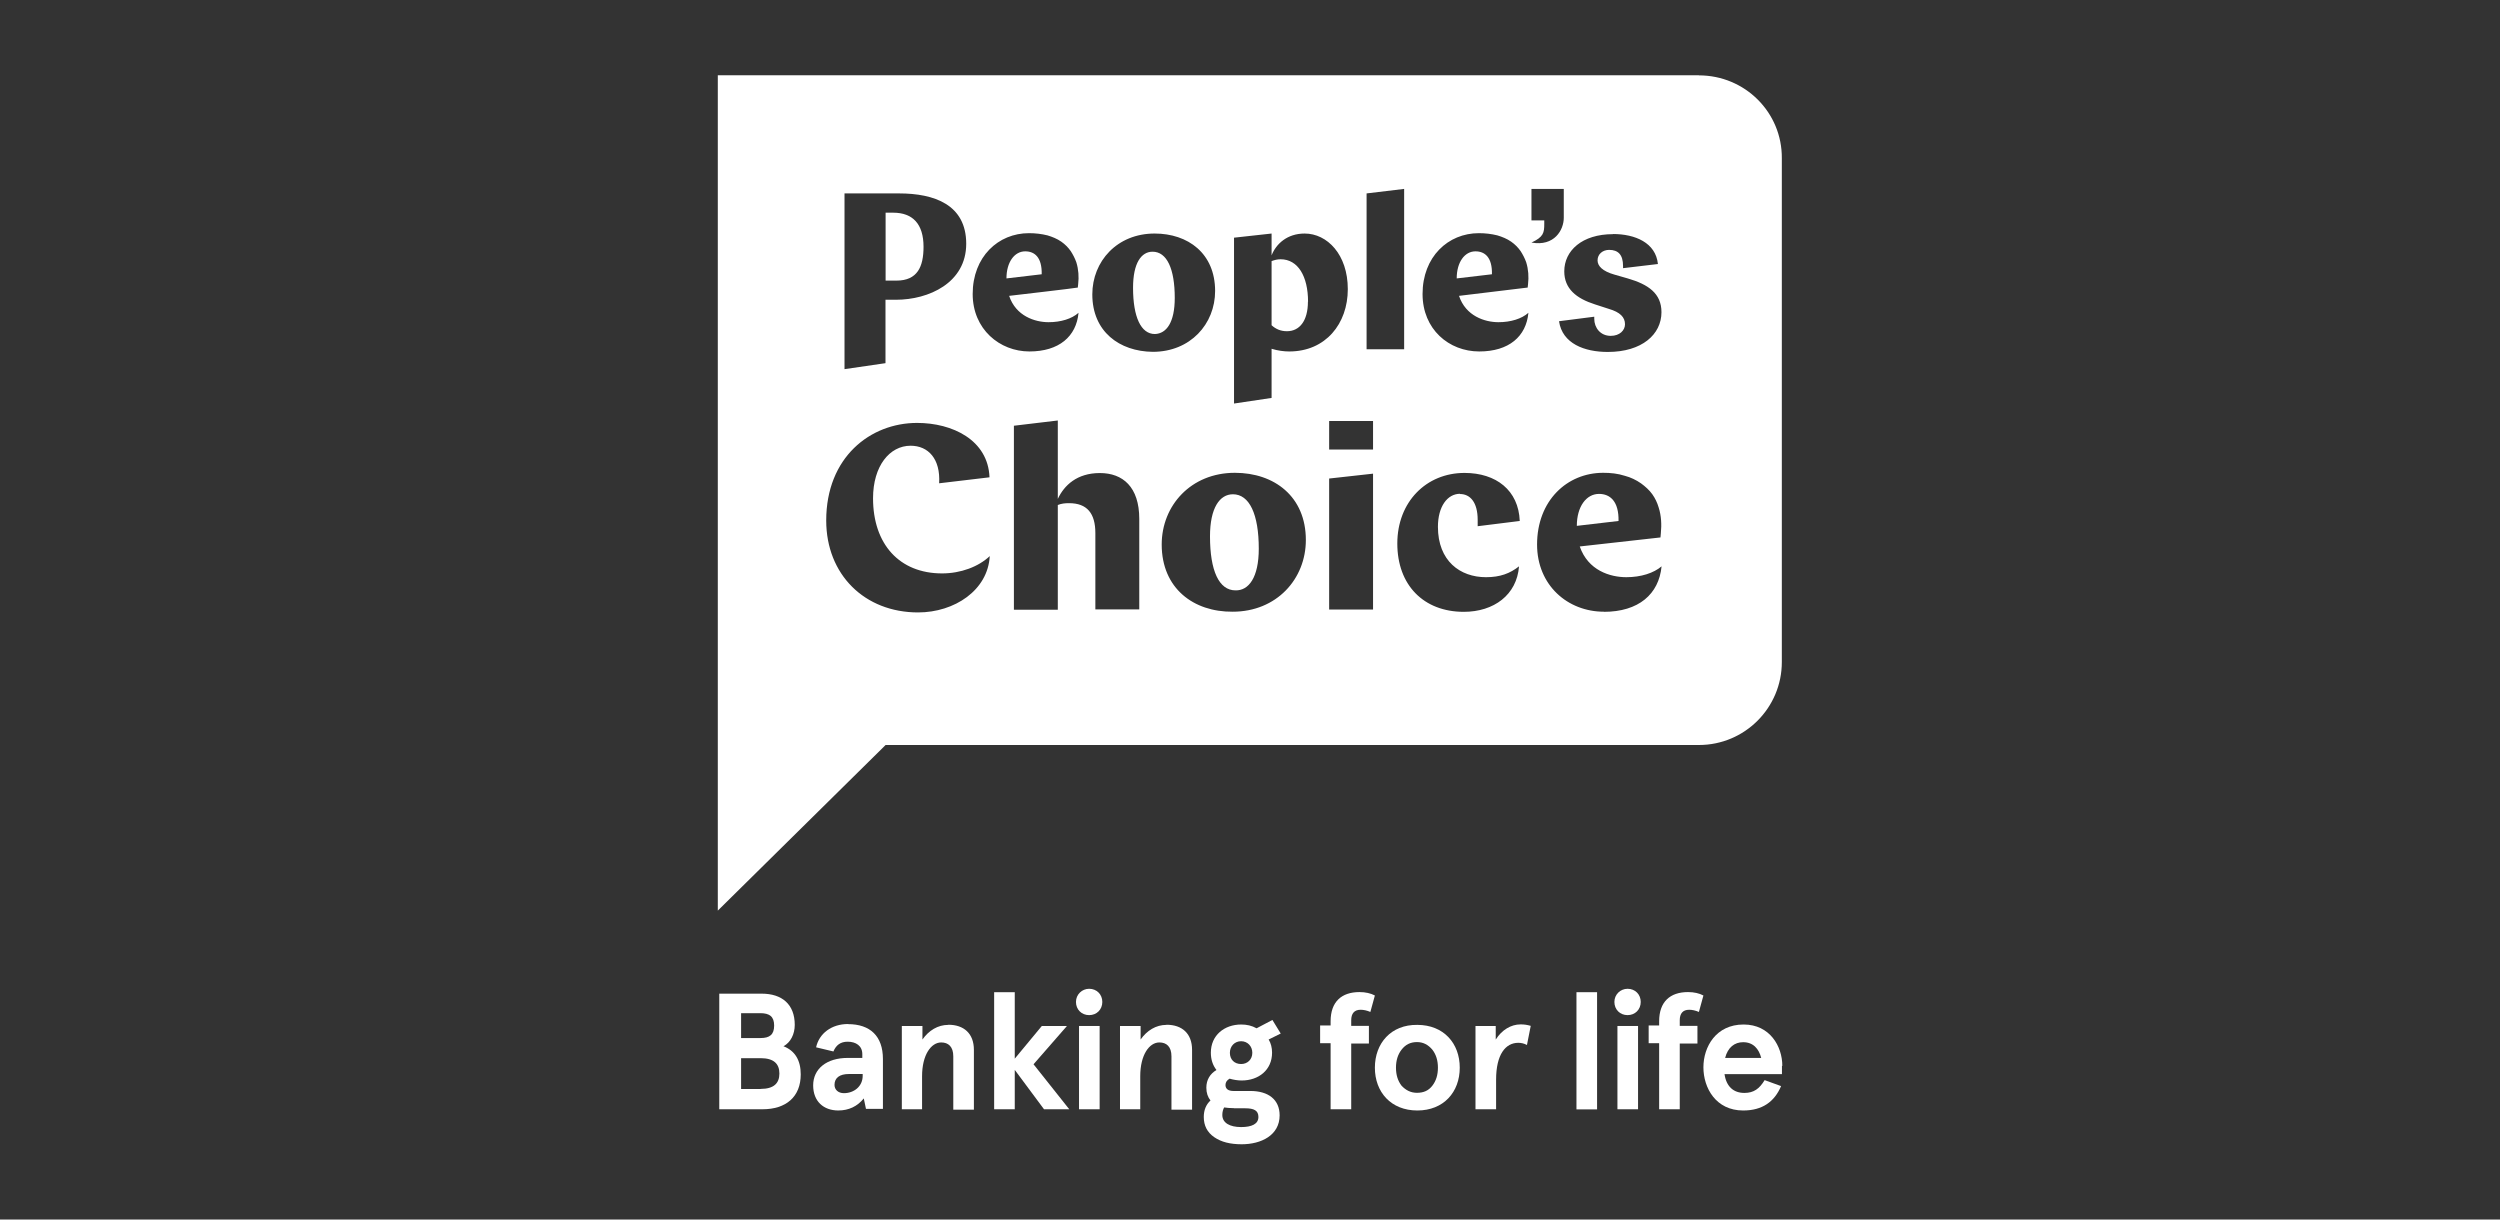 <?xml version="1.0" encoding="UTF-8"?><svg id="Layer_1" xmlns="http://www.w3.org/2000/svg" viewBox="0 0 205 100"><rect x="0" y="0" width="205" height="100" fill="#333333" stroke="none"/><defs><style>.cls-1{fill:#fff;stroke-width:0px;}</style></defs><path class="cls-1" d="m75.73,20.24c0-1.88-.89-2.8-2.49-2.8h-.62v5.57h.89c1.72,0,2.22-1.14,2.22-2.77Z"/><path class="cls-1" d="m139.31,6.17H58.86v68.5l13.76-13.58h66.69c3.76,0,6.8-3.05,6.8-6.8V12.98c.03-3.76-3.02-6.8-6.8-6.8Zm-7.05,13.02c1.82,0,3.51.71,3.69,2.46l-2.86.34v-.18c0-.92-.4-1.32-1.14-1.32-.52,0-.95.34-.95.86,0,.46.4.89,1.39,1.17l1.08.31c1.69.49,2.77,1.23,2.77,2.77,0,1.82-1.6,3.26-4.4,3.26-1.91,0-3.73-.68-4-2.52l2.89-.37v.18c0,.71.49,1.39,1.35,1.39.74,0,1.17-.46,1.17-.95,0-.58-.4-.99-1.32-1.26l-1.14-.37c-1.54-.49-2.52-1.29-2.52-2.71,0-1.69,1.45-3.05,4-3.05Zm-20.2-3.33l3.08-.37v13.15h-3.08v-12.78Zm-10.87,3.63l3.08-.34v1.79c.37-.95,1.29-1.79,2.71-1.79,1.85,0,3.54,1.72,3.54,4.56s-1.82,5.11-4.8,5.11c-.43,0-.92-.06-1.45-.22v4.03l-3.08.46v-13.61Zm-16.81-.37c.52,0,1.02.06,1.51.18.4.12.8.28,1.14.52.31.22.55.46.77.77.18.28.34.58.46.92.18.58.22,1.2.15,1.79,0,.03-.03.28-.03.28-.03.03-5.63.68-5.63.68.55,1.66,2.12,2.16,3.23,2.16,1.02,0,1.91-.28,2.46-.77-.18,1.94-1.6,3.17-4.03,3.17s-4.65-1.82-4.65-4.71c0-3.05,2.09-4.99,4.62-4.99Zm-15.12-3.26h4.46c2.89,0,5.51.92,5.51,4.13s-3.08,4.59-5.76,4.59h-.86v5.2l-3.36.49v-14.41Zm6.03,34.36c-4.4,0-7.54-3.11-7.54-7.54,0-5.17,3.6-8,7.45-8,2.89,0,5.82,1.39,5.94,4.46l-4.13.49c.12-2-.89-3.08-2.34-3.08-1.72,0-3.08,1.66-3.08,4.31,0,3.76,2.16,6.16,5.66,6.16,1.54,0,2.99-.55,3.91-1.42-.15,2.8-2.89,4.62-5.88,4.62Zm18.13-.25h-3.6v-6.25c0-1.63-.68-2.46-2.16-2.46-.34,0-.62.03-.92.15v8.59h-3.6v-15.09l3.6-.43v6.43c.52-1.11,1.57-2.12,3.45-2.12s3.23,1.14,3.23,3.76v7.42Zm-3.85-25.83c0-2.71,2.03-4.99,5.11-4.99,2.74,0,4.96,1.63,4.96,4.71,0,2.71-2.03,4.99-5.11,4.99-2.74-.03-4.96-1.66-4.96-4.71Zm11.51,26.02c-3.2.03-5.82-1.91-5.82-5.51,0-3.2,2.4-5.88,6-5.88,3.23,0,5.82,1.94,5.82,5.51,0,3.2-2.4,5.88-6,5.88Zm11.51-.18h-3.6v-10.74l3.6-.4v11.15Zm0-13.12h-3.6v-2.34h3.6v2.34Zm7.14,3.63c-1.05,0-1.82,1.05-1.82,2.71,0,2.8,1.82,4.13,3.94,4.13,1.17,0,1.97-.31,2.71-.89-.18,2.34-2.06,3.73-4.53,3.73-3.29,0-5.45-2.19-5.45-5.6s2.37-5.79,5.51-5.79c2.59,0,4.43,1.42,4.53,3.94l-3.45.43h0v-.52c0-1.45-.62-2.12-1.45-2.12Zm1.57-11.67c-2.49,0-4.65-1.82-4.65-4.71,0-3.05,2.09-4.99,4.62-4.99.52,0,1.02.06,1.51.18.4.12.8.28,1.14.52.31.22.55.46.77.77.18.28.34.58.46.92.18.58.22,1.2.15,1.79,0,.03-.03.28-.03.28l-5.63.68c.55,1.66,2.12,2.16,3.23,2.16,1.02,0,1.91-.28,2.46-.77-.18,1.94-1.6,3.17-4.03,3.17Zm4.28-10.74v-2.59h2.65v2.37c0,.99-.77,2.37-2.65,2.03.99-.46,1.05-.8,1.05-1.54v-.28h-1.05Zm5.94,32.08c-2.96,0-5.48-2.16-5.48-5.51,0-3.6,2.46-5.88,5.42-5.88.62,0,1.2.06,1.79.25.46.12.92.34,1.32.62.34.25.68.55.92.89s.4.68.52,1.08c.22.68.25,1.42.18,2.12,0,.03-.03.31-.03.34l-6.62.74c.68,1.97,2.49,2.52,3.82,2.52,1.2,0,2.25-.34,2.89-.89-.22,2.28-1.88,3.73-4.74,3.73Z"/><path class="cls-1" d="m101.1,40.53c-1.08,0-1.88,1.11-1.88,3.45,0,2.83.74,4.43,2.09,4.43,1.08.03,1.91-1.05,1.91-3.42,0-2.83-.77-4.46-2.12-4.46Z"/><path class="cls-1" d="m94.51,20.64c-.92,0-1.6.92-1.6,2.96,0,2.4.65,3.79,1.79,3.79.95-.03,1.63-.95,1.63-2.96,0-2.4-.65-3.79-1.82-3.79Z"/><path class="cls-1" d="m131.12,40.5c-1.05,0-1.82,1.05-1.82,2.62l3.42-.4c.03-1.6-.68-2.22-1.6-2.22Z"/><path class="cls-1" d="m120.99,20.61c-.89,0-1.54.89-1.54,2.22l2.89-.34c.03-1.39-.58-1.88-1.35-1.88Z"/><path class="cls-1" d="m107.26,24.74c0-2.09-.83-3.48-2.25-3.48-.28,0-.49.06-.74.15v5.26c.34.31.74.49,1.26.49,1.02,0,1.72-.83,1.72-2.43Z"/><path class="cls-1" d="m84.07,20.61c-.89,0-1.54.89-1.54,2.22l2.89-.34c.03-1.39-.58-1.88-1.35-1.88Z"/><path class="cls-1" d="m69.54,83.97c-1.35,0-2.37.77-2.62,1.91l1.42.34c.22-.52.58-.8,1.17-.8.68,0,1.2.34,1.2,1.02v.31h-1.2c-1.72,0-2.83.89-2.83,2.25h0c0,1.32.86,2.06,2.06,2.06.86,0,1.57-.34,2.09-.99l.18.86h1.39v-4.09c0-1.88-1.05-2.86-2.86-2.86Zm1.2,4.25c0,.86-.71,1.42-1.54,1.42-.46,0-.77-.28-.77-.68,0-.58.43-.89,1.17-.89h1.14v.15Z"/><rect class="cls-1" x="132.63" y="84.13" width="1.69" height="6.83"/><path class="cls-1" d="m122.65,85.24v-1.11h-1.66v6.83h1.69v-2.43c0-2.06.77-3.02,1.82-3.02.25,0,.49.06.71.18l.31-1.57c-.31-.09-.55-.12-.83-.12-.8,0-1.54.46-2.03,1.23Z"/><rect class="cls-1" x="129.27" y="81.36" width="1.69" height="9.61"/><path class="cls-1" d="m116.22,84.04c-2.16-.03-3.48,1.51-3.48,3.51s1.32,3.51,3.48,3.51,3.48-1.51,3.48-3.51-1.32-3.51-3.48-3.51Zm1.23,4.99c-.31.4-.71.58-1.26.58-.52,0-.92-.22-1.26-.58-.31-.4-.46-.89-.46-1.48s.15-1.08.46-1.48c.31-.4.71-.62,1.26-.62.52,0,.92.22,1.26.62.31.4.46.89.46,1.48s-.15,1.08-.46,1.48Z"/><path class="cls-1" d="m142.97,84.01c-2.25,0-3.29,1.82-3.29,3.51s1.02,3.54,3.26,3.54c1.57,0,2.56-.71,3.11-2l-1.35-.49c-.43.71-.89,1.05-1.66,1.05-.89,0-1.48-.52-1.63-1.54h4.71v-.68h.03c0-1.6-1.02-3.39-3.17-3.39Zm-1.51,2.74c.22-.86.77-1.29,1.48-1.29.83,0,1.29.55,1.48,1.29h-2.96Z"/><path class="cls-1" d="m133.46,81.08c-.58,0-1.08.46-1.08,1.08s.46,1.08,1.08,1.08,1.08-.46,1.08-1.08-.46-1.08-1.08-1.08Z"/><path class="cls-1" d="m138.51,82.8c.25,0,.52.06.8.18l.37-1.35c-.34-.18-.77-.28-1.26-.28-1.48,0-2.37.8-2.37,2.4v.34h-.86v1.45h.86v5.42h1.69v-5.39h1.45v-1.45h-1.45v-.46c0-.55.25-.86.77-.86Z"/><path class="cls-1" d="m64.25,85.79c.58-.31.92-.99.92-1.75,0-1.69-1.05-2.56-2.71-2.56h-3.48v9.48h3.54c1.94,0,3.14-1.02,3.14-2.86,0-1.14-.46-1.94-1.42-2.31Zm-3.48-.68v-2.03h1.57c.77,0,1.14.28,1.14,1.02s-.37,1.02-1.11,1.02h-1.6v.03-.03Zm1.6,4.19h-1.6v.03-2.56h1.6c1.08,0,1.54.46,1.54,1.26s-.46,1.26-1.54,1.26Z"/><path class="cls-1" d="m89.31,81.08c-.58,0-1.08.46-1.08,1.08s.46,1.08,1.08,1.08,1.08-.46,1.08-1.08-.46-1.08-1.08-1.08Z"/><polygon class="cls-1" points="87.49 84.13 85.43 84.13 83.21 86.81 83.21 81.36 81.52 81.36 81.52 90.96 83.21 90.96 83.21 87.73 85.61 90.96 87.68 90.96 84.75 87.27 87.49 84.13"/><path class="cls-1" d="m77.76,84.04c-.86,0-1.6.46-2.12,1.2v-1.11h-1.69v6.83h1.66v-2.71c0-1.75.74-2.77,1.57-2.77.58,0,.99.34.99,1.14v4.37h1.69v-4.9c0-1.35-.83-2.06-2.09-2.06Z"/><rect class="cls-1" x="88.48" y="84.13" width="1.69" height="6.83"/><rect class="cls-1" x="73.91" y="90.96" width=".03" height="0"/><path class="cls-1" d="m111.57,82.8c.25,0,.52.06.8.18l.37-1.35c-.34-.18-.77-.28-1.26-.28-1.48,0-2.37.8-2.37,2.4v.34h-.86v1.45h.86v5.42h1.69v-5.39h1.45v-1.45h-1.45v-.46c0-.55.25-.86.77-.86Z"/><rect class="cls-1" x="91.8" y="90.96" width=".03" height="0"/><path class="cls-1" d="m104.33,83.64l-1.29.68c-.4-.22-.8-.31-1.26-.31-1.39,0-2.49.89-2.49,2.31,0,.55.15,1.02.46,1.42-.52.31-.83.8-.83,1.45,0,.43.12.77.34,1.05-.37.34-.55.8-.55,1.35,0,.71.28,1.26.86,1.66s1.32.58,2.25.58c1.6,0,3.11-.74,3.11-2.37,0-1.29-.92-2-2.4-2h-1.39c-.43,0-.65-.18-.65-.49,0-.22.12-.4.34-.52.31.09.65.15.99.15,1.39,0,2.49-.86,2.49-2.28,0-.4-.09-.77-.28-1.08l.99-.49-.68-1.11Zm-3.14,7.24h.92c.71,0,1.08.18,1.08.71,0,.58-.55.83-1.42.83-.92,0-1.54-.34-1.54-.99,0-.25.06-.46.15-.62.22.03.46.06.8.06Zm.58-3.63c-.55,0-.92-.37-.92-.92s.4-.95.92-.95.92.4.92.95-.4.92-.92.92Z"/><path class="cls-1" d="m95.65,84.04c-.86,0-1.6.46-2.12,1.2v-1.11h-1.69v6.83h1.66v-2.71c0-1.75.74-2.77,1.57-2.77.58,0,.99.34.99,1.14v4.37h1.69v-4.9c0-1.35-.83-2.06-2.09-2.06Z"/></svg>